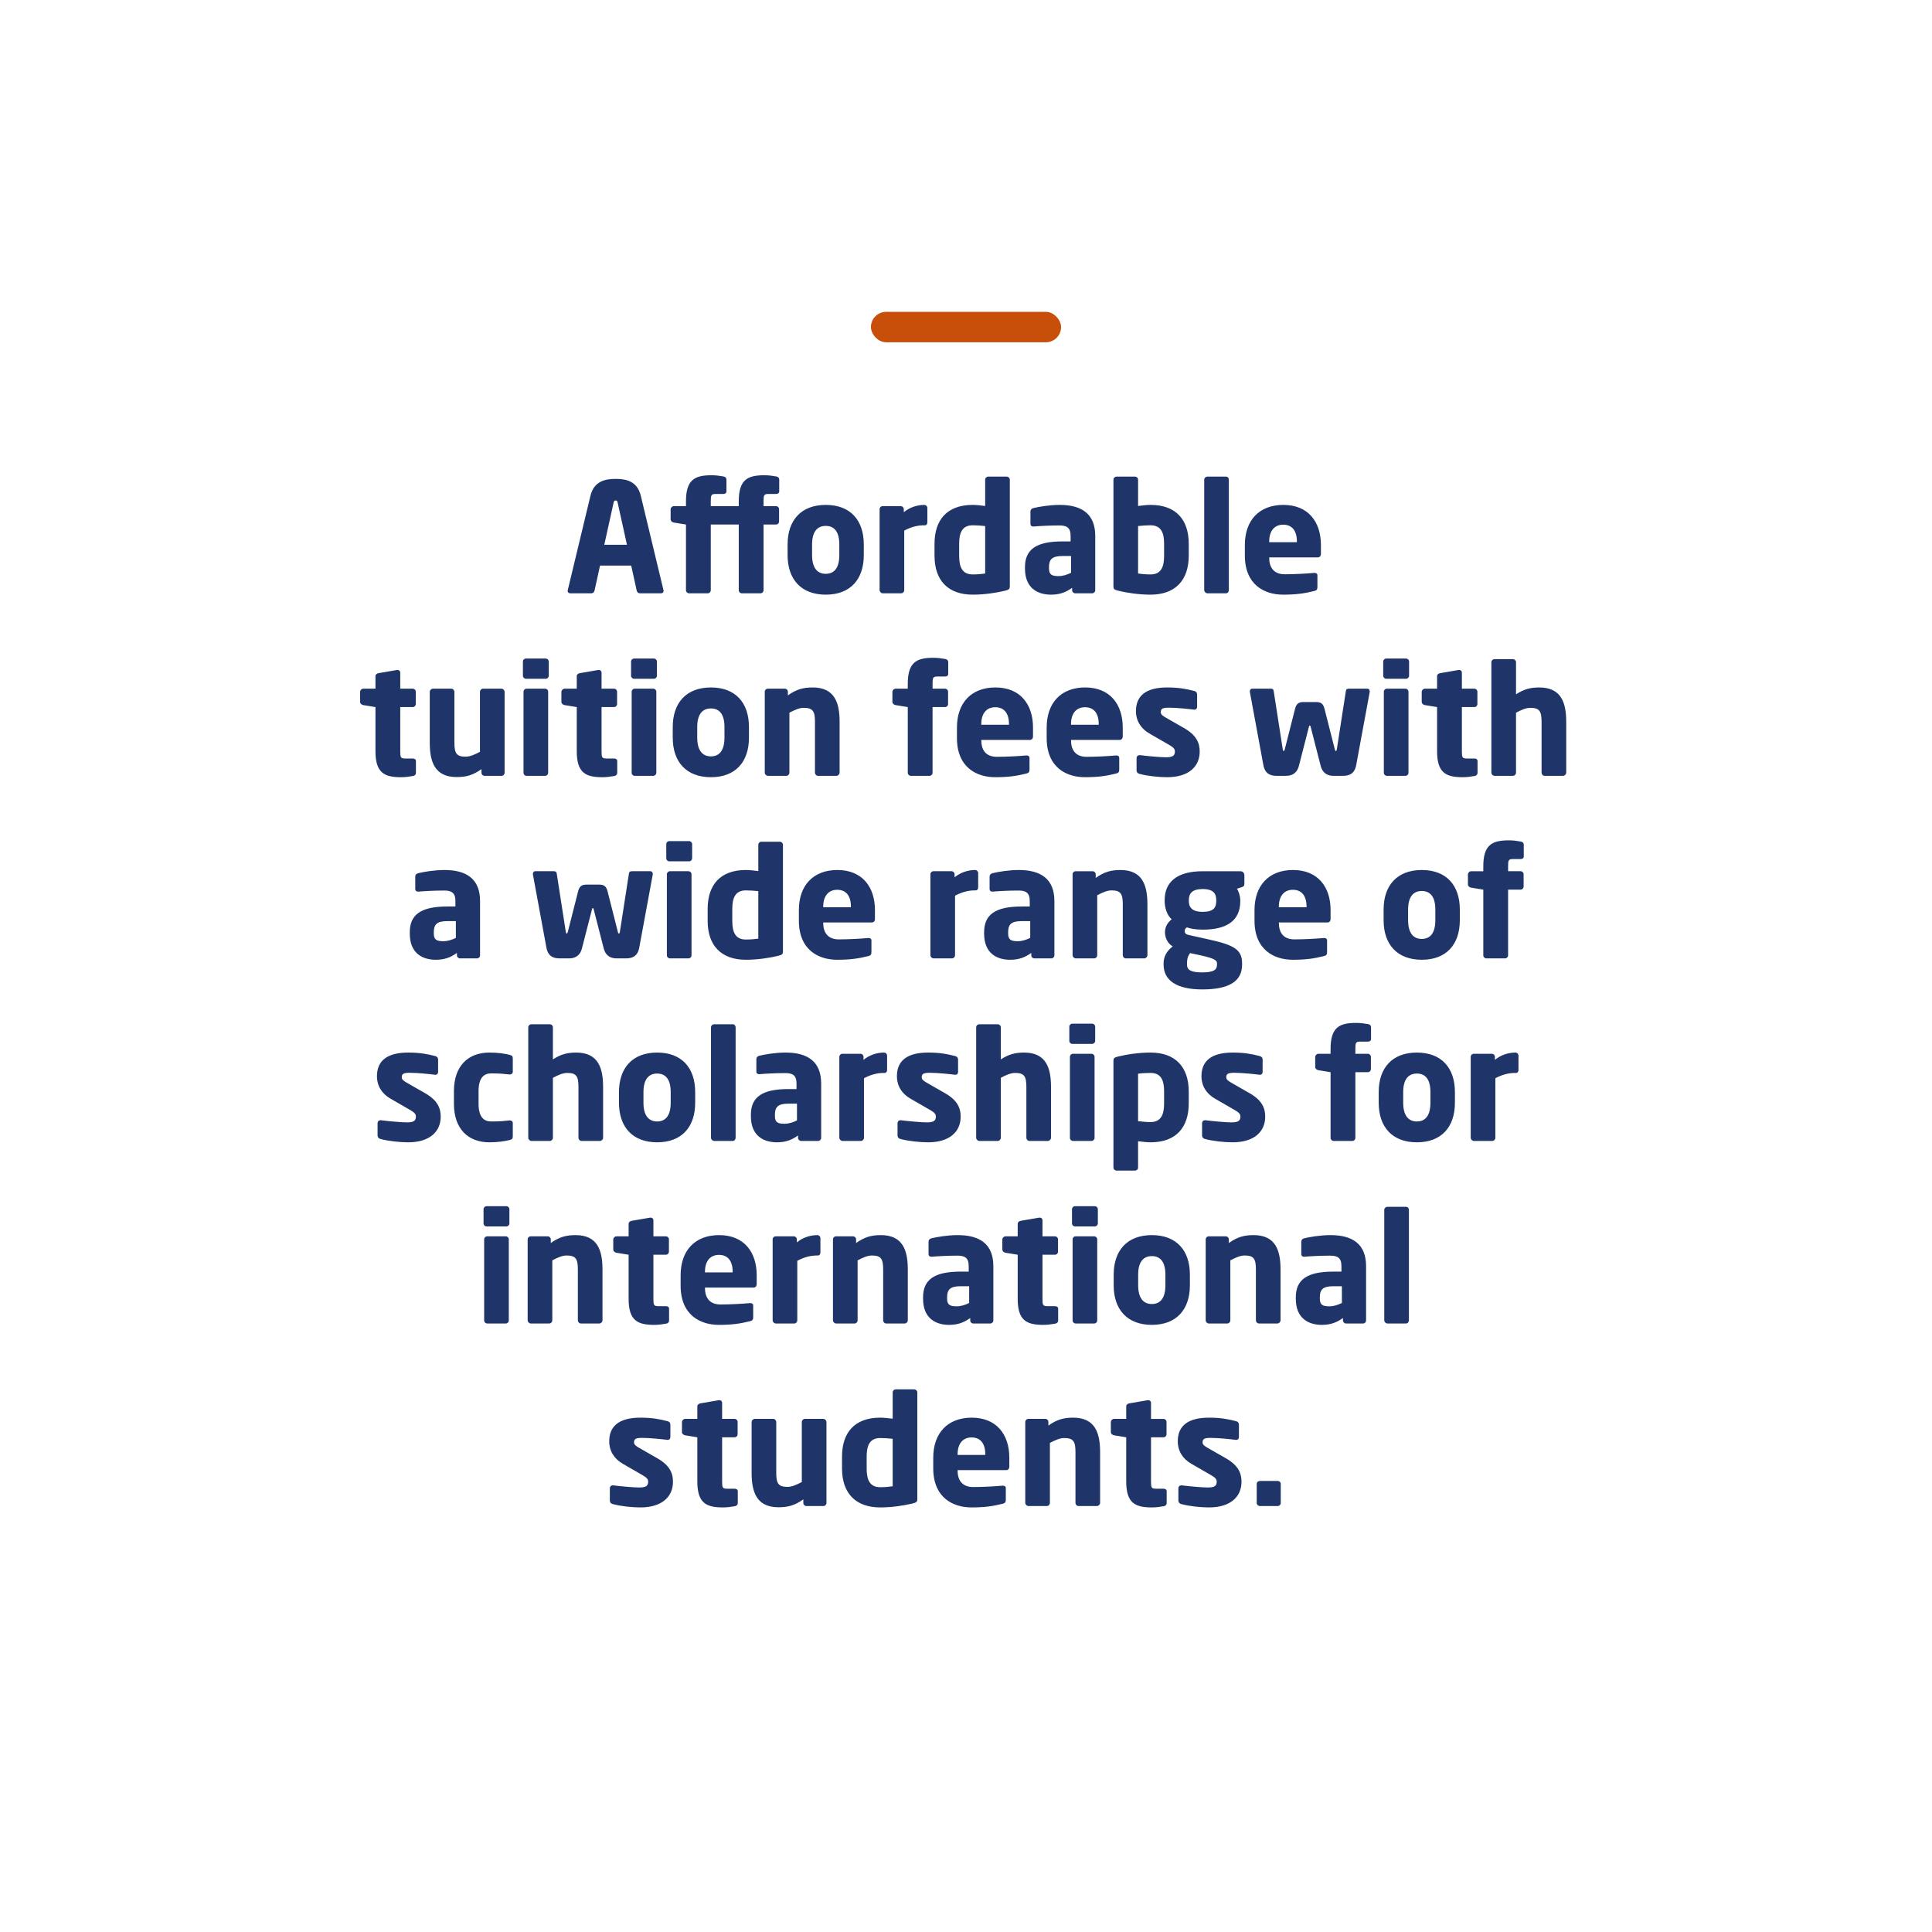 <svg xmlns="http://www.w3.org/2000/svg" width="254" height="254" fill="none"><rect width="25" height="4" x="114.5" y="41" fill="#C74F0A" rx="2"/><path fill="#1F356A" d="M87.246 77.68c0 .2-.14.32-.34.32h-2.8c-.2 0-.36-.16-.4-.36l-.72-3.28h-4.1l-.72 3.28c-.04.2-.2.36-.4.36h-2.8c-.2 0-.34-.12-.34-.32 0-.02.02-.06.02-.1l2.98-12.4c.46-1.92 1.94-2.22 3.32-2.22s2.84.3 3.3 2.22l2.98 12.4c0 .04.02.08.02.1Zm-4.82-6.06-1.22-5.52c-.04-.2-.08-.3-.26-.3s-.24.1-.28.3l-1.22 5.52h2.98Zm20.019-7.02c0 .22-.16.34-.42.34h-.98c-.6 0-.66.14-.66.94v.66h1.64c.22 0 .4.18.4.4v1.62c0 .22-.18.4-.4.4h-1.64v8.64c0 .22-.18.4-.4.4h-2.46c-.22 0-.4-.18-.4-.4v-8.64h-3.68v8.64c0 .22-.18.4-.4.4h-2.46c-.22 0-.4-.18-.4-.4v-8.64l-1.6-.26c-.22-.04-.42-.2-.42-.42v-1.32c0-.22.2-.42.42-.42h1.6v-.64c0-2.84 1.16-3.42 3.36-3.42.58 0 .98.06 1.58.16.24.04.38.2.38.4v1.56c0 .22-.16.34-.42.34h-.98c-.6 0-.66.14-.66.94v.66h3.68v-.64c0-2.84 1.16-3.42 3.36-3.42.58 0 .98.06 1.58.16.24.04.38.2.38.4v1.56Zm11.119 8.38c0 3.18-1.76 5.2-5 5.2s-5.02-2.02-5.02-5.2v-1.4c0-3.18 1.78-5.2 5.02-5.2 3.24 0 5 2.02 5 5.2v1.4Zm-3.22 0v-1.4c0-1.62-.62-2.44-1.78-2.44-1.16 0-1.8.82-1.8 2.44v1.4c0 1.62.64 2.46 1.8 2.46 1.16 0 1.78-.84 1.78-2.46Zm11.577-4.3c0 .18-.12.38-.3.38h-.16c-.98 0-1.84.3-2.58.7v7.82c0 .22-.18.42-.4.42h-2.42c-.22 0-.42-.2-.42-.42V66.94c0-.22.18-.4.4-.4h2.38c.22 0 .4.18.4.4v.4c.74-.62 1.74-.96 2.7-.96.22 0 .4.18.4.4v1.9Zm10.839 8.4c0 .32-.08.46-.62.58-1.14.28-2.72.52-4.26.52-3.24 0-5.02-1.88-5.02-5.12V71.5c0-3.14 1.64-5.12 5.02-5.12.4 0 1.06.06 1.64.14v-3.46c0-.22.18-.4.4-.4h2.42c.22 0 .42.18.42.4v14.02Zm-3.24-1.68v-6.24c-.48-.06-1.16-.1-1.64-.1-1.42 0-1.78 1.04-1.78 2.44v1.56c0 1.42.36 2.46 1.78 2.46.66 0 1.26-.06 1.64-.12Zm14.473 2.2c0 .22-.18.4-.4.4h-2.24c-.22 0-.4-.18-.4-.4v-.32c-.78.56-1.58.9-2.78.9-1.74 0-3.42-.84-3.42-3.44v-.18c0-2.34 1.5-3.38 4.92-3.38h1.08v-.72c0-1.14-.56-1.38-1.5-1.38-1.28 0-2.7.08-3.32.14h-.1c-.2 0-.36-.1-.36-.36v-1.62c0-.22.14-.38.38-.44.74-.18 2.14-.42 3.46-.42 2.88 0 4.68 1.16 4.68 4.08v7.14Zm-3.18-2.3v-2.2h-1.14c-1.4 0-1.76.48-1.76 1.46v.18c0 .84.42 1 1.26 1 .6 0 1.16-.2 1.64-.44Zm15.471-2.24c0 3.24-1.78 5.12-5.02 5.12-1.54 0-3.12-.24-4.26-.52-.54-.12-.62-.26-.62-.58V63.06c0-.22.2-.4.42-.4h2.42c.22 0 .4.18.4.4v3.46c.58-.08 1.24-.14 1.64-.14 3.38 0 5.02 1.98 5.02 5.12v1.56Zm-3.24 0V71.5c0-1.4-.36-2.44-1.78-2.44-.48 0-1.16.04-1.64.1v6.24c.38.06.98.12 1.64.12 1.42 0 1.78-1.04 1.78-2.46Zm8.513 4.52c0 .22-.16.42-.38.42h-2.44c-.22 0-.42-.2-.42-.42V63.06c0-.22.2-.4.42-.4h2.44c.22 0 .38.18.38.4v14.52Zm12.105-4.78c0 .3-.16.48-.42.48h-6.38v.04c0 1.14.48 2.18 2.06 2.18 1.26 0 3.04-.1 3.84-.18h.06c.22 0 .38.1.38.32v1.52c0 .32-.08.46-.42.54-1.28.32-2.36.48-4.1.48-2.42 0-5.02-1.28-5.02-5.14v-1.4c0-3.22 1.88-5.26 5.06-5.26 3.28 0 4.94 2.24 4.94 5.26v1.16Zm-3.16-1.52v-.08c0-1.48-.68-2.22-1.8-2.22-1.1 0-1.84.76-1.84 2.22v.08h3.64Zm-115.82 30.34c0 .2-.14.36-.38.4-.6.1-1 .16-1.58.16-2.2 0-3.36-.58-3.36-3.42v-5.8l-1.6-.26c-.22-.04-.42-.2-.42-.42v-1.32c0-.22.2-.42.42-.42h1.6V88.9c0-.22.18-.36.4-.4l2.44-.42h.06c.2 0 .36.14.36.34v2.12h1.64c.22 0 .4.18.4.4v1.62c0 .22-.18.4-.4.4h-1.64v5.82c0 .8.06.94.66.94h.98c.26 0 .42.12.42.34v1.56Zm11.659-.02c0 .22-.18.4-.4.4H63.7c-.22 0-.4-.18-.4-.4v-.48c-1.1.78-1.98 1.04-3.26 1.04-2.9 0-3.54-2.02-3.54-4.54v-6.66c0-.22.2-.42.42-.42h2.42c.22 0 .4.2.4.42v6.66c0 1.4.26 1.86 1.48 1.86.58 0 1.2-.28 1.88-.64v-7.88c0-.22.18-.42.4-.42h2.42c.22 0 .42.2.42.42v10.64Zm5.806-12.76c0 .22-.18.4-.4.4h-2.6c-.22 0-.4-.18-.4-.4v-1.86c0-.22.18-.4.4-.4h2.6c.22 0 .4.18.4.4v1.86Zm-.08 12.76c0 .22-.18.4-.4.4h-2.44c-.22 0-.4-.18-.4-.4V90.94c0-.22.18-.4.4-.4h2.44c.22 0 .4.18.4.4v10.66Zm9.08.02c0 .2-.14.36-.38.4-.6.1-1 .16-1.58.16-2.2 0-3.36-.58-3.36-3.42v-5.8l-1.6-.26c-.22-.04-.42-.2-.42-.42v-1.32c0-.22.2-.42.42-.42h1.6V88.9c0-.22.18-.36.4-.4l2.44-.42h.06c.2 0 .36.14.36.34v2.12h1.64c.22 0 .4.18.4.4v1.62c0 .22-.18.4-.4.4h-1.64v5.82c0 .8.06.94.66.94h.98c.26 0 .42.12.42.34v1.56Zm5.219-12.78c0 .22-.18.4-.4.4h-2.6c-.22 0-.4-.18-.4-.4v-1.86c0-.22.18-.4.4-.4h2.6c.22 0 .4.18.4.4v1.86Zm-.08 12.76c0 .22-.18.4-.4.4h-2.44c-.22 0-.4-.18-.4-.4V90.94c0-.22.18-.4.4-.4h2.44c.22 0 .4.18.4.4v10.66Zm12.18-4.62c0 3.18-1.76 5.2-5 5.2s-5.02-2.02-5.02-5.2v-1.4c0-3.18 1.78-5.2 5.02-5.2 3.24 0 5 2.02 5 5.2v1.4Zm-3.22 0v-1.4c0-1.62-.62-2.44-1.78-2.44-1.16 0-1.8.82-1.8 2.44v1.4c0 1.62.64 2.46 1.8 2.46 1.16 0 1.78-.84 1.78-2.46Zm15.138 4.6c0 .22-.2.42-.42.42h-2.42c-.22 0-.4-.2-.4-.42v-6.66c0-1.4-.26-1.86-1.48-1.86-.58 0-1.2.28-1.88.64v7.88c0 .22-.18.42-.4.42h-2.42c-.22 0-.42-.2-.42-.42V90.94c0-.22.18-.4.4-.4h2.24c.22 0 .4.18.4.4v.48c1.1-.78 1.98-1.04 3.26-1.04 2.9 0 3.54 2.02 3.54 4.54v6.66Zm14.281-12.98c0 .22-.16.34-.42.34h-.98c-.6 0-.66.14-.66.94v.66h1.64c.22 0 .4.18.4.4v1.62c0 .22-.18.4-.4.4h-1.64v8.64c0 .22-.18.4-.4.4h-2.46c-.22 0-.4-.18-.4-.4v-8.64l-1.6-.26c-.22-.04-.42-.2-.42-.42v-1.32c0-.22.2-.42.42-.42h1.6v-.64c0-2.84 1.16-3.42 3.36-3.42.58 0 .98.06 1.58.16.24.04.38.2.38.4v1.56Zm11.145 8.2c0 .3-.16.48-.42.48h-6.38v.04c0 1.14.48 2.18 2.06 2.18 1.26 0 3.04-.1 3.84-.18h.06c.22 0 .38.1.38.32v1.52c0 .32-.08.46-.42.54-1.28.32-2.36.48-4.1.48-2.42 0-5.02-1.28-5.02-5.14v-1.4c0-3.22 1.88-5.26 5.06-5.26 3.28 0 4.94 2.24 4.94 5.26v1.16Zm-3.16-1.52v-.08c0-1.48-.68-2.22-1.8-2.22-1.1 0-1.84.76-1.84 2.22v.08h3.64Zm14.957 1.52c0 .3-.16.48-.42.48h-6.38v.04c0 1.14.48 2.18 2.06 2.18 1.26 0 3.04-.1 3.84-.18h.06c.22 0 .38.1.38.32v1.52c0 .32-.08.46-.42.54-1.28.32-2.36.48-4.1.48-2.42 0-5.02-1.28-5.02-5.14v-1.4c0-3.22 1.88-5.26 5.06-5.26 3.28 0 4.94 2.24 4.94 5.26v1.16Zm-3.16-1.52v-.08c0-1.48-.68-2.22-1.8-2.22-1.1 0-1.84.76-1.84 2.22v.08h3.64Zm13.277 3.54c0 1.88-1.36 3.36-4.28 3.36-1.1 0-2.62-.16-3.64-.44-.24-.06-.38-.22-.38-.46v-1.62c0-.2.14-.38.38-.38h.08c1.08.14 2.76.28 3.4.28.96 0 1.18-.26 1.18-.78 0-.3-.18-.52-.74-.84l-2.6-1.5c-1.12-.64-1.78-1.66-1.78-2.96 0-2.02 1.34-3.1 4.1-3.1 1.58 0 2.54.2 3.56.46.24.06.38.22.38.46v1.62c0 .24-.14.38-.34.38h-.06c-.58-.08-2.3-.26-3.32-.26-.78 0-1.06.12-1.06.58 0 .3.22.46.62.7l2.48 1.42c1.66.96 2.02 2 2.02 3.08Zm22.354-7.94v.08l-1.78 9.64c-.22 1.14-.92 1.4-1.76 1.4h-1.22c-.96 0-1.48-.52-1.68-1.28l-1.34-5.22c-.02-.1-.04-.1-.1-.1-.06 0-.08 0-.1.1l-1.34 5.22c-.2.76-.72 1.28-1.68 1.28h-1.22c-.84 0-1.54-.26-1.76-1.4l-1.78-9.64v-.08c0-.18.12-.34.3-.34h2.42c.24 0 .38.04.42.34l1.18 7.6c.02.16.08.26.12.26.06 0 .12-.08.16-.26l1.34-5.28c.18-.7.48-.9 1.12-.9h1.64c.64 0 .94.2 1.12.9l1.34 5.28c.04.18.1.26.16.26.04 0 .1-.1.12-.26l1.18-7.6c.04-.3.18-.34.42-.34h2.42c.18 0 .3.16.3.34Zm5.174-2.04c0 .22-.18.4-.4.4h-2.6c-.22 0-.4-.18-.4-.4v-1.86c0-.22.18-.4.4-.4h2.6c.22 0 .4.18.4.4v1.86Zm-.08 12.76c0 .22-.18.4-.4.4h-2.44c-.22 0-.4-.18-.4-.4V90.94c0-.22.18-.4.4-.4h2.44c.22 0 .4.18.4.4v10.66Zm9.081.02c0 .2-.14.36-.38.4-.6.1-1 .16-1.58.16-2.2 0-3.36-.58-3.36-3.42v-5.8l-1.6-.26c-.22-.04-.42-.2-.42-.42v-1.32c0-.22.2-.42.42-.42h1.6V88.9c0-.22.18-.36.4-.4l2.44-.42h.06c.2 0 .36.14.36.34v2.12h1.64c.22 0 .4.18.4.4v1.62c0 .22-.18.4-.4.4h-1.64v5.82c0 .8.06.94.66.94h.98c.26 0 .42.12.42.34v1.56Zm11.658-.04c0 .22-.2.42-.42.42h-2.42c-.22 0-.4-.2-.4-.42v-6.66c0-1.4-.26-1.86-1.48-1.86-.58 0-1.2.28-1.88.64v7.88c0 .22-.18.42-.4.42h-2.42c-.22 0-.42-.2-.42-.42V87.06c0-.22.18-.4.4-.4h2.44c.22 0 .4.18.4.4v4.22c1.02-.66 1.86-.9 3.06-.9 2.9 0 3.54 2.02 3.54 4.54v6.66ZM63.114 125.6c0 .22-.18.4-.4.4h-2.24c-.22 0-.4-.18-.4-.4v-.32c-.78.56-1.58.9-2.78.9-1.74 0-3.42-.84-3.42-3.44v-.18c0-2.34 1.5-3.38 4.92-3.38h1.08v-.72c0-1.14-.56-1.38-1.5-1.38-1.28 0-2.7.08-3.32.14h-.1c-.2 0-.36-.1-.36-.36v-1.62c0-.22.14-.38.38-.44.74-.18 2.14-.42 3.46-.42 2.88 0 4.68 1.16 4.68 4.08v7.14Zm-3.18-2.3v-2.2h-1.14c-1.4 0-1.76.48-1.76 1.46v.18c0 .84.42 1 1.26 1 .6 0 1.16-.2 1.64-.44Zm25.886-8.42v.08l-1.78 9.64c-.22 1.14-.92 1.4-1.76 1.4h-1.22c-.96 0-1.48-.52-1.68-1.28l-1.34-5.22c-.02-.1-.04-.1-.1-.1-.06 0-.08 0-.1.1l-1.34 5.22c-.2.76-.72 1.28-1.68 1.28H73.6c-.84 0-1.54-.26-1.76-1.4l-1.78-9.64v-.08c0-.18.12-.34.3-.34h2.42c.24 0 .38.04.42.34l1.18 7.6c.02.16.08.26.12.26.06 0 .12-.08.16-.26L76 117.2c.18-.7.48-.9 1.12-.9h1.64c.64 0 .94.2 1.12.9l1.34 5.28c.04.18.1.26.16.26.04 0 .1-.1.12-.26l1.18-7.6c.04-.3.18-.34.42-.34h2.42c.18 0 .3.16.3.34Zm5.175-2.04c0 .22-.18.4-.4.4h-2.6c-.22 0-.4-.18-.4-.4v-1.86c0-.22.18-.4.4-.4h2.6c.22 0 .4.18.4.4v1.86Zm-.08 12.76c0 .22-.18.4-.4.4h-2.44c-.22 0-.4-.18-.4-.4v-10.66c0-.22.18-.4.4-.4h2.44c.22 0 .4.18.4.4v10.66Zm12.02-.52c0 .32-.08.46-.62.58-1.14.28-2.72.52-4.26.52-3.24 0-5.02-1.88-5.02-5.12v-1.56c0-3.14 1.64-5.12 5.02-5.12.4 0 1.06.06 1.64.14v-3.46c0-.22.18-.4.4-.4h2.42c.22 0 .42.18.42.4v14.02Zm-3.24-1.68v-6.24c-.48-.06-1.16-.1-1.64-.1-1.42 0-1.78 1.04-1.78 2.44v1.56c0 1.42.36 2.46 1.78 2.46.66 0 1.26-.06 1.64-.12Zm15.334-2.6c0 .3-.16.48-.42.48h-6.38v.04c0 1.14.48 2.18 2.06 2.18 1.26 0 3.04-.1 3.84-.18h.06c.22 0 .38.1.38.32v1.52c0 .32-.08.46-.42.54-1.28.32-2.36.48-4.1.48-2.42 0-5.02-1.28-5.02-5.14v-1.4c0-3.22 1.88-5.26 5.06-5.26 3.28 0 4.94 2.24 4.94 5.26v1.16Zm-3.16-1.52v-.08c0-1.48-.68-2.22-1.8-2.22-1.1 0-1.84.76-1.84 2.22v.08h3.64Zm16.732-2.6c0 .18-.12.38-.3.38h-.16c-.98 0-1.84.3-2.58.7v7.82c0 .22-.18.42-.4.42h-2.42c-.22 0-.42-.2-.42-.42v-10.64c0-.22.18-.4.4-.4h2.38c.22 0 .4.18.4.4v.4c.74-.62 1.74-.96 2.7-.96.22 0 .4.18.4.4v1.9Zm10.021 8.92c0 .22-.18.4-.4.4h-2.24c-.22 0-.4-.18-.4-.4v-.32c-.78.56-1.58.9-2.78.9-1.74 0-3.42-.84-3.42-3.44v-.18c0-2.34 1.5-3.38 4.92-3.38h1.08v-.72c0-1.14-.56-1.38-1.5-1.38-1.28 0-2.7.08-3.32.14h-.1c-.2 0-.36-.1-.36-.36v-1.62c0-.22.14-.38.38-.44.74-.18 2.14-.42 3.46-.42 2.88 0 4.68 1.16 4.68 4.08v7.14Zm-3.18-2.3v-2.2h-1.14c-1.4 0-1.76.48-1.76 1.46v.18c0 .84.42 1 1.26 1 .6 0 1.16-.2 1.64-.44Zm15.411 2.28c0 .22-.2.42-.42.42h-2.42c-.22 0-.4-.2-.4-.42v-6.66c0-1.4-.26-1.86-1.48-1.86-.58 0-1.2.28-1.88.64v7.88c0 .22-.18.42-.4.42h-2.42c-.22 0-.42-.2-.42-.42v-10.64c0-.22.18-.4.4-.4h2.24c.22 0 .4.18.4.4v.48c1.1-.78 1.98-1.04 3.26-1.04 2.9 0 3.54 2.02 3.54 4.54v6.66Zm12.746-9.38c0 .28-.12.36-.36.44l-.62.2c.24.36.44 1 .44 1.48v.16c0 2.6-1.82 3.74-4.94 3.74-.94 0-1.68-.14-2.08-.3-.22.14-.28.28-.28.46 0 .32.12.46.6.56l2.26.5c3.48.76 4.68 1.3 4.68 3.22v.16c0 2.2-1.72 3.26-5.24 3.26-3.32 0-5.08-1.16-5.08-3.26v-.16c0-.82.34-1.58 1.2-2.24-.72-.4-1.02-1.2-1.02-1.86 0-.74.38-1.3.88-1.7-.64-.56-.92-1.58-.92-2.38v-.16c0-2.26 1.5-3.78 5-3.78h4.98c.28 0 .5.24.5.52v1.14Zm-3.7 2.28v-.16c0-.82-.36-1.44-1.78-1.44s-1.82.62-1.82 1.44v.16c0 .68.3 1.4 1.82 1.4 1.4 0 1.78-.54 1.78-1.4Zm.1 8.34v-.16c0-.38-.26-.64-2.06-1.04l-1.48-.32c-.24.34-.4.66-.4 1.36v.16c0 .68.46 1.02 2 1.02 1.64 0 1.94-.42 1.94-1.02Zm14.932-6.02c0 .3-.16.48-.42.48h-6.38v.04c0 1.14.48 2.18 2.06 2.18 1.26 0 3.04-.1 3.84-.18h.06c.22 0 .38.1.38.32v1.52c0 .32-.08.46-.42.54-1.28.32-2.36.48-4.1.48-2.42 0-5.02-1.28-5.02-5.14v-1.4c0-3.22 1.88-5.26 5.06-5.26 3.28 0 4.94 2.24 4.94 5.26v1.16Zm-3.16-1.52v-.08c0-1.48-.68-2.22-1.8-2.22-1.1 0-1.84.76-1.84 2.22v.08h3.64Zm20.152 1.7c0 3.18-1.76 5.2-5 5.2s-5.02-2.02-5.02-5.2v-1.4c0-3.18 1.78-5.2 5.02-5.2 3.24 0 5 2.02 5 5.2v1.4Zm-3.22 0v-1.4c0-1.62-.62-2.44-1.78-2.44-1.16 0-1.8.82-1.8 2.44v1.4c0 1.62.64 2.46 1.8 2.46 1.16 0 1.78-.84 1.78-2.46Zm11.626-8.38c0 .22-.16.34-.42.34h-.98c-.6 0-.66.14-.66.94v.66h1.64c.22 0 .4.18.4.4v1.62c0 .22-.18.4-.4.4h-1.64v8.64c0 .22-.18.4-.4.4h-2.46c-.22 0-.4-.18-.4-.4v-8.64l-1.6-.26c-.22-.04-.42-.2-.42-.42v-1.32c0-.22.2-.42.42-.42h1.6v-.64c0-2.84 1.16-3.42 3.36-3.42.58 0 .98.06 1.58.16.24.04.38.2.38.4v1.56Zm-142.39 34.22c0 1.88-1.36 3.36-4.28 3.36-1.1 0-2.62-.16-3.64-.44-.24-.06-.38-.22-.38-.46v-1.62c0-.2.14-.38.38-.38h.08c1.08.14 2.76.28 3.4.28.96 0 1.18-.26 1.18-.78 0-.3-.18-.52-.74-.84l-2.6-1.5c-1.12-.64-1.78-1.66-1.78-2.96 0-2.02 1.34-3.1 4.1-3.1 1.58 0 2.54.2 3.56.46.24.06.38.22.38.46v1.62c0 .24-.14.38-.34.38h-.06c-.58-.08-2.3-.26-3.32-.26-.78 0-1.06.12-1.06.58 0 .3.22.46.62.7l2.48 1.42c1.66.96 2.02 2 2.02 3.08Zm9.478 2.6c0 .3-.12.38-.42.46-.56.14-1.46.3-2.66.3-2.82 0-4.66-1.8-4.66-5.06v-1.68c0-3.26 1.84-5.06 4.66-5.06 1.2 0 2.1.16 2.66.3.3.08.42.16.42.46v1.78c0 .2-.18.34-.38.34h-.04c-.74-.08-1.3-.14-2.44-.14-.9 0-1.64.54-1.64 2.32v1.68c0 1.78.74 2.32 1.64 2.32 1.14 0 1.7-.06 2.44-.14h.04c.2 0 .38.14.38.34v1.78Zm11.873.16c0 .22-.2.42-.42.42h-2.42c-.22 0-.4-.2-.4-.42v-6.66c0-1.4-.26-1.86-1.48-1.86-.58 0-1.2.28-1.88.64v7.88c0 .22-.18.42-.4.42h-2.42c-.22 0-.42-.2-.42-.42v-14.52c0-.22.18-.4.4-.4h2.44c.22 0 .4.18.4.4v4.22c1.02-.66 1.86-.9 3.06-.9 2.9 0 3.54 2.02 3.54 4.54v6.66Zm12.106-4.6c0 3.18-1.76 5.2-5 5.2s-5.02-2.02-5.02-5.2v-1.4c0-3.18 1.78-5.2 5.02-5.2 3.24 0 5 2.02 5 5.2v1.4Zm-3.22 0v-1.4c0-1.62-.62-2.44-1.78-2.44-1.16 0-1.8.82-1.8 2.44v1.4c0 1.62.64 2.46 1.8 2.46 1.16 0 1.78-.84 1.78-2.46Zm8.537 4.6c0 .22-.16.42-.38.42h-2.44c-.22 0-.42-.2-.42-.42v-14.52c0-.22.2-.4.42-.4h2.44c.22 0 .38.18.38.4v14.52Zm11.245.02c0 .22-.18.4-.4.4h-2.24c-.22 0-.4-.18-.4-.4v-.32c-.78.56-1.58.9-2.78.9-1.74 0-3.42-.84-3.42-3.44v-.18c0-2.34 1.5-3.38 4.92-3.38h1.08v-.72c0-1.14-.56-1.38-1.5-1.38-1.28 0-2.7.08-3.32.14h-.1c-.2 0-.36-.1-.36-.36v-1.62c0-.22.14-.38.38-.44.74-.18 2.14-.42 3.46-.42 2.88 0 4.68 1.16 4.68 4.08v7.14Zm-3.18-2.3v-2.2h-1.14c-1.4 0-1.76.48-1.76 1.46v.18c0 .84.42 1 1.26 1 .6 0 1.16-.2 1.64-.44Zm11.85-6.62c0 .18-.12.38-.3.38h-.16c-.98 0-1.84.3-2.58.7v7.82c0 .22-.18.42-.4.42h-2.42c-.22 0-.42-.2-.42-.42v-10.64c0-.22.18-.4.4-.4h2.38c.22 0 .4.18.4.4v.4c.74-.62 1.74-.96 2.7-.96.22 0 .4.18.4.4v1.9Zm9.67 6.14c0 1.88-1.36 3.36-4.28 3.36-1.1 0-2.62-.16-3.64-.44-.24-.06-.38-.22-.38-.46v-1.62c0-.2.14-.38.38-.38h.08c1.08.14 2.76.28 3.4.28.96 0 1.18-.26 1.18-.78 0-.3-.18-.52-.74-.84l-2.6-1.5c-1.12-.64-1.78-1.66-1.78-2.96 0-2.02 1.34-3.1 4.1-3.1 1.58 0 2.54.2 3.56.46.24.06.38.22.38.46v1.62c0 .24-.14.38-.34.38h-.06c-.58-.08-2.3-.26-3.32-.26-.78 0-1.06.12-1.06.58 0 .3.22.46.62.7l2.48 1.42c1.66.96 2.02 2 2.02 3.08Zm11.879 2.76c0 .22-.2.42-.42.42h-2.42c-.22 0-.4-.2-.4-.42v-6.66c0-1.4-.26-1.86-1.48-1.86-.58 0-1.2.28-1.88.64v7.88c0 .22-.18.42-.4.42h-2.42c-.22 0-.42-.2-.42-.42v-14.52c0-.22.18-.4.4-.4h2.44c.22 0 .4.18.4.4v4.22c1.02-.66 1.86-.9 3.06-.9 2.9 0 3.54 2.02 3.54 4.54v6.66Zm5.806-12.74c0 .22-.18.4-.4.4h-2.6c-.22 0-.4-.18-.4-.4v-1.86c0-.22.18-.4.4-.4h2.6c.22 0 .4.18.4.4v1.86Zm-.08 12.76c0 .22-.18.4-.4.4h-2.44c-.22 0-.4-.18-.4-.4v-10.66c0-.22.18-.4.4-.4h2.44c.22 0 .4.18.4.4v10.66Zm12.381-4.54c0 3.14-1.64 5.12-5.02 5.12-.4 0-1.06-.06-1.64-.14v3.46c0 .22-.18.4-.4.4h-2.42c-.22 0-.42-.18-.42-.4v-14.02c0-.32.08-.46.62-.58 1.14-.28 2.72-.52 4.26-.52 3.24 0 5.02 1.88 5.02 5.12v1.56Zm-3.24 0v-1.56c0-1.42-.36-2.44-1.78-2.44-.66 0-1.26.04-1.64.1v6.24c.48.06 1.16.12 1.64.12 1.42 0 1.78-1.06 1.78-2.46Zm13.293 1.76c0 1.88-1.36 3.36-4.28 3.36-1.1 0-2.62-.16-3.64-.44-.24-.06-.38-.22-.38-.46v-1.62c0-.2.14-.38.38-.38h.08c1.08.14 2.76.28 3.4.28.96 0 1.18-.26 1.18-.78 0-.3-.18-.52-.74-.84l-2.6-1.5c-1.12-.64-1.78-1.66-1.78-2.96 0-2.02 1.34-3.1 4.1-3.1 1.58 0 2.54.2 3.56.46.24.06.38.22.38.46v1.62c0 .24-.14.38-.34.38h-.06c-.58-.08-2.3-.26-3.32-.26-.78 0-1.06.12-1.06.58 0 .3.22.46.62.7l2.48 1.42c1.66.96 2.02 2 2.02 3.08Zm13.914-10.22c0 .22-.16.34-.42.34h-.98c-.6 0-.66.14-.66.94v.66h1.64c.22 0 .4.18.4.4v1.62c0 .22-.18.4-.4.4h-1.64v8.64c0 .22-.18.4-.4.4h-2.46c-.22 0-.4-.18-.4-.4v-8.64l-1.6-.26c-.22-.04-.42-.2-.42-.42v-1.32c0-.22.2-.42.42-.42h1.6v-.64c0-2.84 1.16-3.42 3.36-3.42.58 0 .98.06 1.58.16.24.04.38.2.38.4v1.56Zm11.028 8.38c0 3.18-1.76 5.2-5 5.2s-5.02-2.02-5.02-5.2v-1.4c0-3.18 1.78-5.2 5.02-5.2 3.24 0 5 2.02 5 5.2v1.4Zm-3.22 0v-1.4c0-1.62-.62-2.44-1.78-2.44-1.16 0-1.8.82-1.8 2.44v1.4c0 1.62.64 2.46 1.8 2.46 1.16 0 1.78-.84 1.78-2.46Zm11.577-4.3c0 .18-.12.38-.3.38h-.16c-.98 0-1.84.3-2.58.7v7.82c0 .22-.18.42-.4.42h-2.42c-.22 0-.42-.2-.42-.42v-10.64c0-.22.18-.4.4-.4h2.38c.22 0 .4.18.4.4v.4c.74-.62 1.74-.96 2.7-.96.22 0 .4.18.4.4v1.9ZM66.971 160.84c0 .22-.18.4-.4.4h-2.6c-.22 0-.4-.18-.4-.4v-1.86c0-.22.18-.4.4-.4h2.6c.22 0 .4.18.4.4v1.86Zm-.08 12.76c0 .22-.18.4-.4.4h-2.44c-.22 0-.4-.18-.4-.4v-10.66c0-.22.18-.4.4-.4h2.44c.22 0 .4.18.4.4v10.66Zm12.32-.02c0 .22-.2.42-.42.42h-2.42c-.22 0-.4-.2-.4-.42v-6.66c0-1.4-.26-1.86-1.48-1.86-.58 0-1.2.28-1.88.64v7.88c0 .22-.18.42-.4.42h-2.42c-.22 0-.42-.2-.42-.42v-10.64c0-.22.18-.4.4-.4h2.24c.22 0 .4.18.4.4v.48c1.1-.78 1.98-1.04 3.26-1.04 2.9 0 3.54 2.02 3.54 4.54v6.66Zm8.753.04c0 .2-.14.36-.38.4-.6.1-1 .16-1.58.16-2.2 0-3.36-.58-3.36-3.42v-5.8l-1.6-.26c-.22-.04-.42-.2-.42-.42v-1.32c0-.22.2-.42.42-.42h1.6v-1.64c0-.22.18-.36.4-.4l2.44-.42h.06c.2 0 .36.14.36.34v2.12h1.64c.22 0 .4.18.4.4v1.62c0 .22-.18.4-.4.4h-1.64v5.82c0 .8.06.94.66.94h.98c.26 0 .42.12.42.34v1.56Zm11.518-4.82c0 .3-.16.48-.42.48h-6.38v.04c0 1.14.48 2.18 2.06 2.18 1.26 0 3.04-.1 3.84-.18h.06c.22 0 .38.1.38.32v1.52c0 .32-.08.46-.42.54-1.28.32-2.36.48-4.1.48-2.42 0-5.02-1.28-5.02-5.14v-1.4c0-3.22 1.88-5.26 5.06-5.26 3.28 0 4.94 2.24 4.94 5.26v1.16Zm-3.16-1.52v-.08c0-1.48-.68-2.22-1.8-2.22-1.1 0-1.84.76-1.84 2.22v.08h3.64Zm11.537-2.6c0 .18-.12.38-.3.38h-.16c-.98 0-1.84.3-2.58.7v7.82c0 .22-.18.42-.4.42h-2.42c-.22 0-.42-.2-.42-.42v-10.64c0-.22.18-.4.4-.4h2.38c.22 0 .4.18.4.4v.4c.74-.62 1.74-.96 2.7-.96.22 0 .4.18.4.4v1.9Zm11.49 8.9c0 .22-.2.42-.42.42h-2.42c-.22 0-.4-.2-.4-.42v-6.66c0-1.4-.26-1.86-1.48-1.86-.58 0-1.2.28-1.88.64v7.88c0 .22-.18.42-.4.42h-2.42c-.22 0-.42-.2-.42-.42v-10.64c0-.22.18-.4.4-.4h2.24c.22 0 .4.18.4.4v.48c1.1-.78 1.98-1.04 3.26-1.04 2.9 0 3.54 2.02 3.54 4.54v6.66Zm11.246.02c0 .22-.18.4-.4.4h-2.24c-.22 0-.4-.18-.4-.4v-.32c-.78.56-1.58.9-2.78.9-1.74 0-3.42-.84-3.42-3.44v-.18c0-2.34 1.5-3.38 4.92-3.38h1.08v-.72c0-1.14-.56-1.38-1.5-1.38-1.28 0-2.7.08-3.32.14h-.1c-.2 0-.36-.1-.36-.36v-1.62c0-.22.14-.38.38-.44.74-.18 2.14-.42 3.46-.42 2.88 0 4.68 1.16 4.68 4.08v7.14Zm-3.18-2.3v-2.2h-1.14c-1.4 0-1.76.48-1.76 1.46v.18c0 .84.42 1 1.26 1 .6 0 1.16-.2 1.64-.44Zm11.701 2.32c0 .2-.14.36-.38.4-.6.1-1 .16-1.58.16-2.2 0-3.36-.58-3.36-3.42v-5.8l-1.6-.26c-.22-.04-.42-.2-.42-.42v-1.32c0-.22.2-.42.42-.42h1.6v-1.64c0-.22.18-.36.4-.4l2.44-.42h.06c.2 0 .36.14.36.34v2.12h1.64c.22 0 .4.18.4.4v1.62c0 .22-.18.4-.4.4h-1.64v5.82c0 .8.06.94.66.94h.98c.26 0 .42.12.42.34v1.56Zm5.218-12.78c0 .22-.18.4-.4.4h-2.6c-.22 0-.4-.18-.4-.4v-1.86c0-.22.18-.4.4-.4h2.6c.22 0 .4.18.4.4v1.86Zm-.08 12.76c0 .22-.18.4-.4.4h-2.44c-.22 0-.4-.18-.4-.4v-10.66c0-.22.18-.4.4-.4h2.44c.22 0 .4.18.4.4v10.66Zm12.181-4.62c0 3.18-1.76 5.2-5 5.2s-5.02-2.02-5.02-5.2v-1.4c0-3.18 1.78-5.2 5.02-5.2 3.24 0 5 2.02 5 5.2v1.4Zm-3.22 0v-1.4c0-1.62-.62-2.44-1.78-2.44-1.16 0-1.8.82-1.8 2.44v1.4c0 1.62.64 2.46 1.8 2.46 1.16 0 1.78-.84 1.78-2.46Zm15.138 4.6c0 .22-.2.42-.42.42h-2.42c-.22 0-.4-.2-.4-.42v-6.66c0-1.4-.26-1.86-1.48-1.86-.58 0-1.2.28-1.88.64v7.88c0 .22-.18.42-.4.42h-2.42c-.22 0-.42-.2-.42-.42v-10.64c0-.22.18-.4.4-.4h2.24c.22 0 .4.18.4.4v.48c1.1-.78 1.98-1.04 3.26-1.04 2.9 0 3.54 2.02 3.54 4.54v6.66Zm11.246.02c0 .22-.18.4-.4.4h-2.24c-.22 0-.4-.18-.4-.4v-.32c-.78.56-1.58.9-2.78.9-1.74 0-3.42-.84-3.42-3.44v-.18c0-2.34 1.5-3.38 4.92-3.38h1.08v-.72c0-1.14-.56-1.38-1.5-1.38-1.28 0-2.7.08-3.32.14h-.1c-.2 0-.36-.1-.36-.36v-1.62c0-.22.14-.38.38-.44.74-.18 2.14-.42 3.46-.42 2.88 0 4.68 1.16 4.68 4.08v7.14Zm-3.18-2.3v-2.2h-1.14c-1.4 0-1.76.48-1.76 1.46v.18c0 .84.42 1 1.26 1 .6 0 1.16-.2 1.64-.44Zm8.81 2.28c0 .22-.16.42-.38.42h-2.44c-.22 0-.42-.2-.42-.42v-14.52c0-.22.2-.4.42-.4h2.44c.22 0 .38.18.38.4v14.52Zm-96.753 21.24c0 1.88-1.36 3.36-4.28 3.36-1.1 0-2.62-.16-3.64-.44-.24-.06-.38-.22-.38-.46v-1.62c0-.2.14-.38.38-.38h.08c1.08.14 2.76.28 3.4.28.96 0 1.18-.26 1.18-.78 0-.3-.18-.52-.74-.84l-2.6-1.5c-1.12-.64-1.78-1.66-1.78-2.96 0-2.02 1.34-3.1 4.1-3.1 1.58 0 2.54.2 3.56.46.24.06.38.22.38.46v1.62c0 .24-.14.38-.34.38h-.06c-.58-.08-2.3-.26-3.32-.26-.78 0-1.06.12-1.06.58 0 .3.22.46.62.7l2.48 1.42c1.66.96 2.02 2 2.02 3.08Zm8.521 2.8c0 .2-.14.36-.38.4-.6.1-1 .16-1.58.16-2.2 0-3.36-.58-3.36-3.42v-5.8l-1.6-.26c-.22-.04-.42-.2-.42-.42v-1.32c0-.22.2-.42.42-.42h1.6v-1.64c0-.22.18-.36.4-.4l2.44-.42h.06c.2 0 .36.14.36.34v2.12h1.64c.22 0 .4.18.4.4v1.62c0 .22-.18.4-.4.4h-1.64v5.82c0 .8.06.94.66.94h.98c.26 0 .42.12.42.34v1.56Zm11.658-.02c0 .22-.18.4-.4.4h-2.24c-.22 0-.4-.18-.4-.4v-.48c-1.1.78-1.98 1.04-3.26 1.04-2.9 0-3.54-2.02-3.54-4.54v-6.66c0-.22.2-.42.42-.42h2.42c.22 0 .4.2.4.42v6.66c0 1.4.26 1.86 1.48 1.86.58 0 1.2-.28 1.88-.64v-7.88c0-.22.18-.42.4-.42h2.42c.22 0 .42.2.42.42v10.64Zm11.946-.52c0 .32-.08.46-.62.58-1.14.28-2.72.52-4.26.52-3.24 0-5.02-1.88-5.02-5.12v-1.56c0-3.14 1.64-5.12 5.02-5.12.4 0 1.06.06 1.64.14v-3.46c0-.22.18-.4.4-.4h2.42c.22 0 .42.18.42.4v14.02Zm-3.24-1.68v-6.24c-.48-.06-1.16-.1-1.64-.1-1.42 0-1.78 1.04-1.78 2.44v1.56c0 1.42.36 2.46 1.78 2.46.66 0 1.26-.06 1.64-.12Zm15.334-2.6c0 .3-.16.48-.42.48h-6.38v.04c0 1.14.48 2.18 2.06 2.18 1.26 0 3.04-.1 3.84-.18h.06c.22 0 .38.1.38.32v1.52c0 .32-.08.46-.42.54-1.28.32-2.36.48-4.1.48-2.42 0-5.02-1.28-5.02-5.14v-1.4c0-3.22 1.88-5.26 5.06-5.26 3.28 0 4.94 2.24 4.94 5.26v1.16Zm-3.16-1.52v-.08c0-1.48-.68-2.22-1.8-2.22-1.1 0-1.84.76-1.84 2.22v.08h3.64Zm15.097 6.3c0 .22-.2.42-.42.42h-2.42c-.22 0-.4-.2-.4-.42v-6.66c0-1.4-.26-1.86-1.48-1.86-.58 0-1.2.28-1.88.64v7.88c0 .22-.18.42-.4.42h-2.42c-.22 0-.42-.2-.42-.42v-10.64c0-.22.18-.4.4-.4h2.24c.22 0 .4.18.4.4v.48c1.1-.78 1.98-1.04 3.26-1.04 2.9 0 3.54 2.02 3.54 4.54v6.66Zm8.752.04c0 .2-.14.36-.38.4-.6.1-1 .16-1.58.16-2.2 0-3.36-.58-3.36-3.42v-5.8l-1.6-.26c-.22-.04-.42-.2-.42-.42v-1.32c0-.22.2-.42.42-.42h1.6v-1.64c0-.22.18-.36.4-.4l2.44-.42h.06c.2 0 .36.14.36.34v2.12h1.64c.22 0 .4.18.4.4v1.62c0 .22-.18.4-.4.4h-1.64v5.82c0 .8.06.94.66.94h.98c.26 0 .42.12.42.34v1.56Zm9.838-2.8c0 1.88-1.36 3.36-4.28 3.36-1.1 0-2.62-.16-3.64-.44-.24-.06-.38-.22-.38-.46v-1.62c0-.2.14-.38.38-.38h.08c1.08.14 2.76.28 3.4.28.96 0 1.18-.26 1.18-.78 0-.3-.18-.52-.74-.84l-2.6-1.5c-1.12-.64-1.78-1.66-1.78-2.96 0-2.02 1.34-3.1 4.1-3.1 1.58 0 2.54.2 3.56.46.24.06.38.22.38.46v1.62c0 .24-.14.38-.34.38h-.06c-.58-.08-2.3-.26-3.32-.26-.78 0-1.06.12-1.06.58 0 .3.22.46.62.7l2.48 1.42c1.66.96 2.02 2 2.02 3.08Zm5.159 2.78c0 .22-.18.4-.4.4h-2.34c-.22 0-.42-.18-.42-.4v-2.52c0-.22.2-.38.42-.38h2.34c.22 0 .4.16.4.38v2.52Z"/></svg>